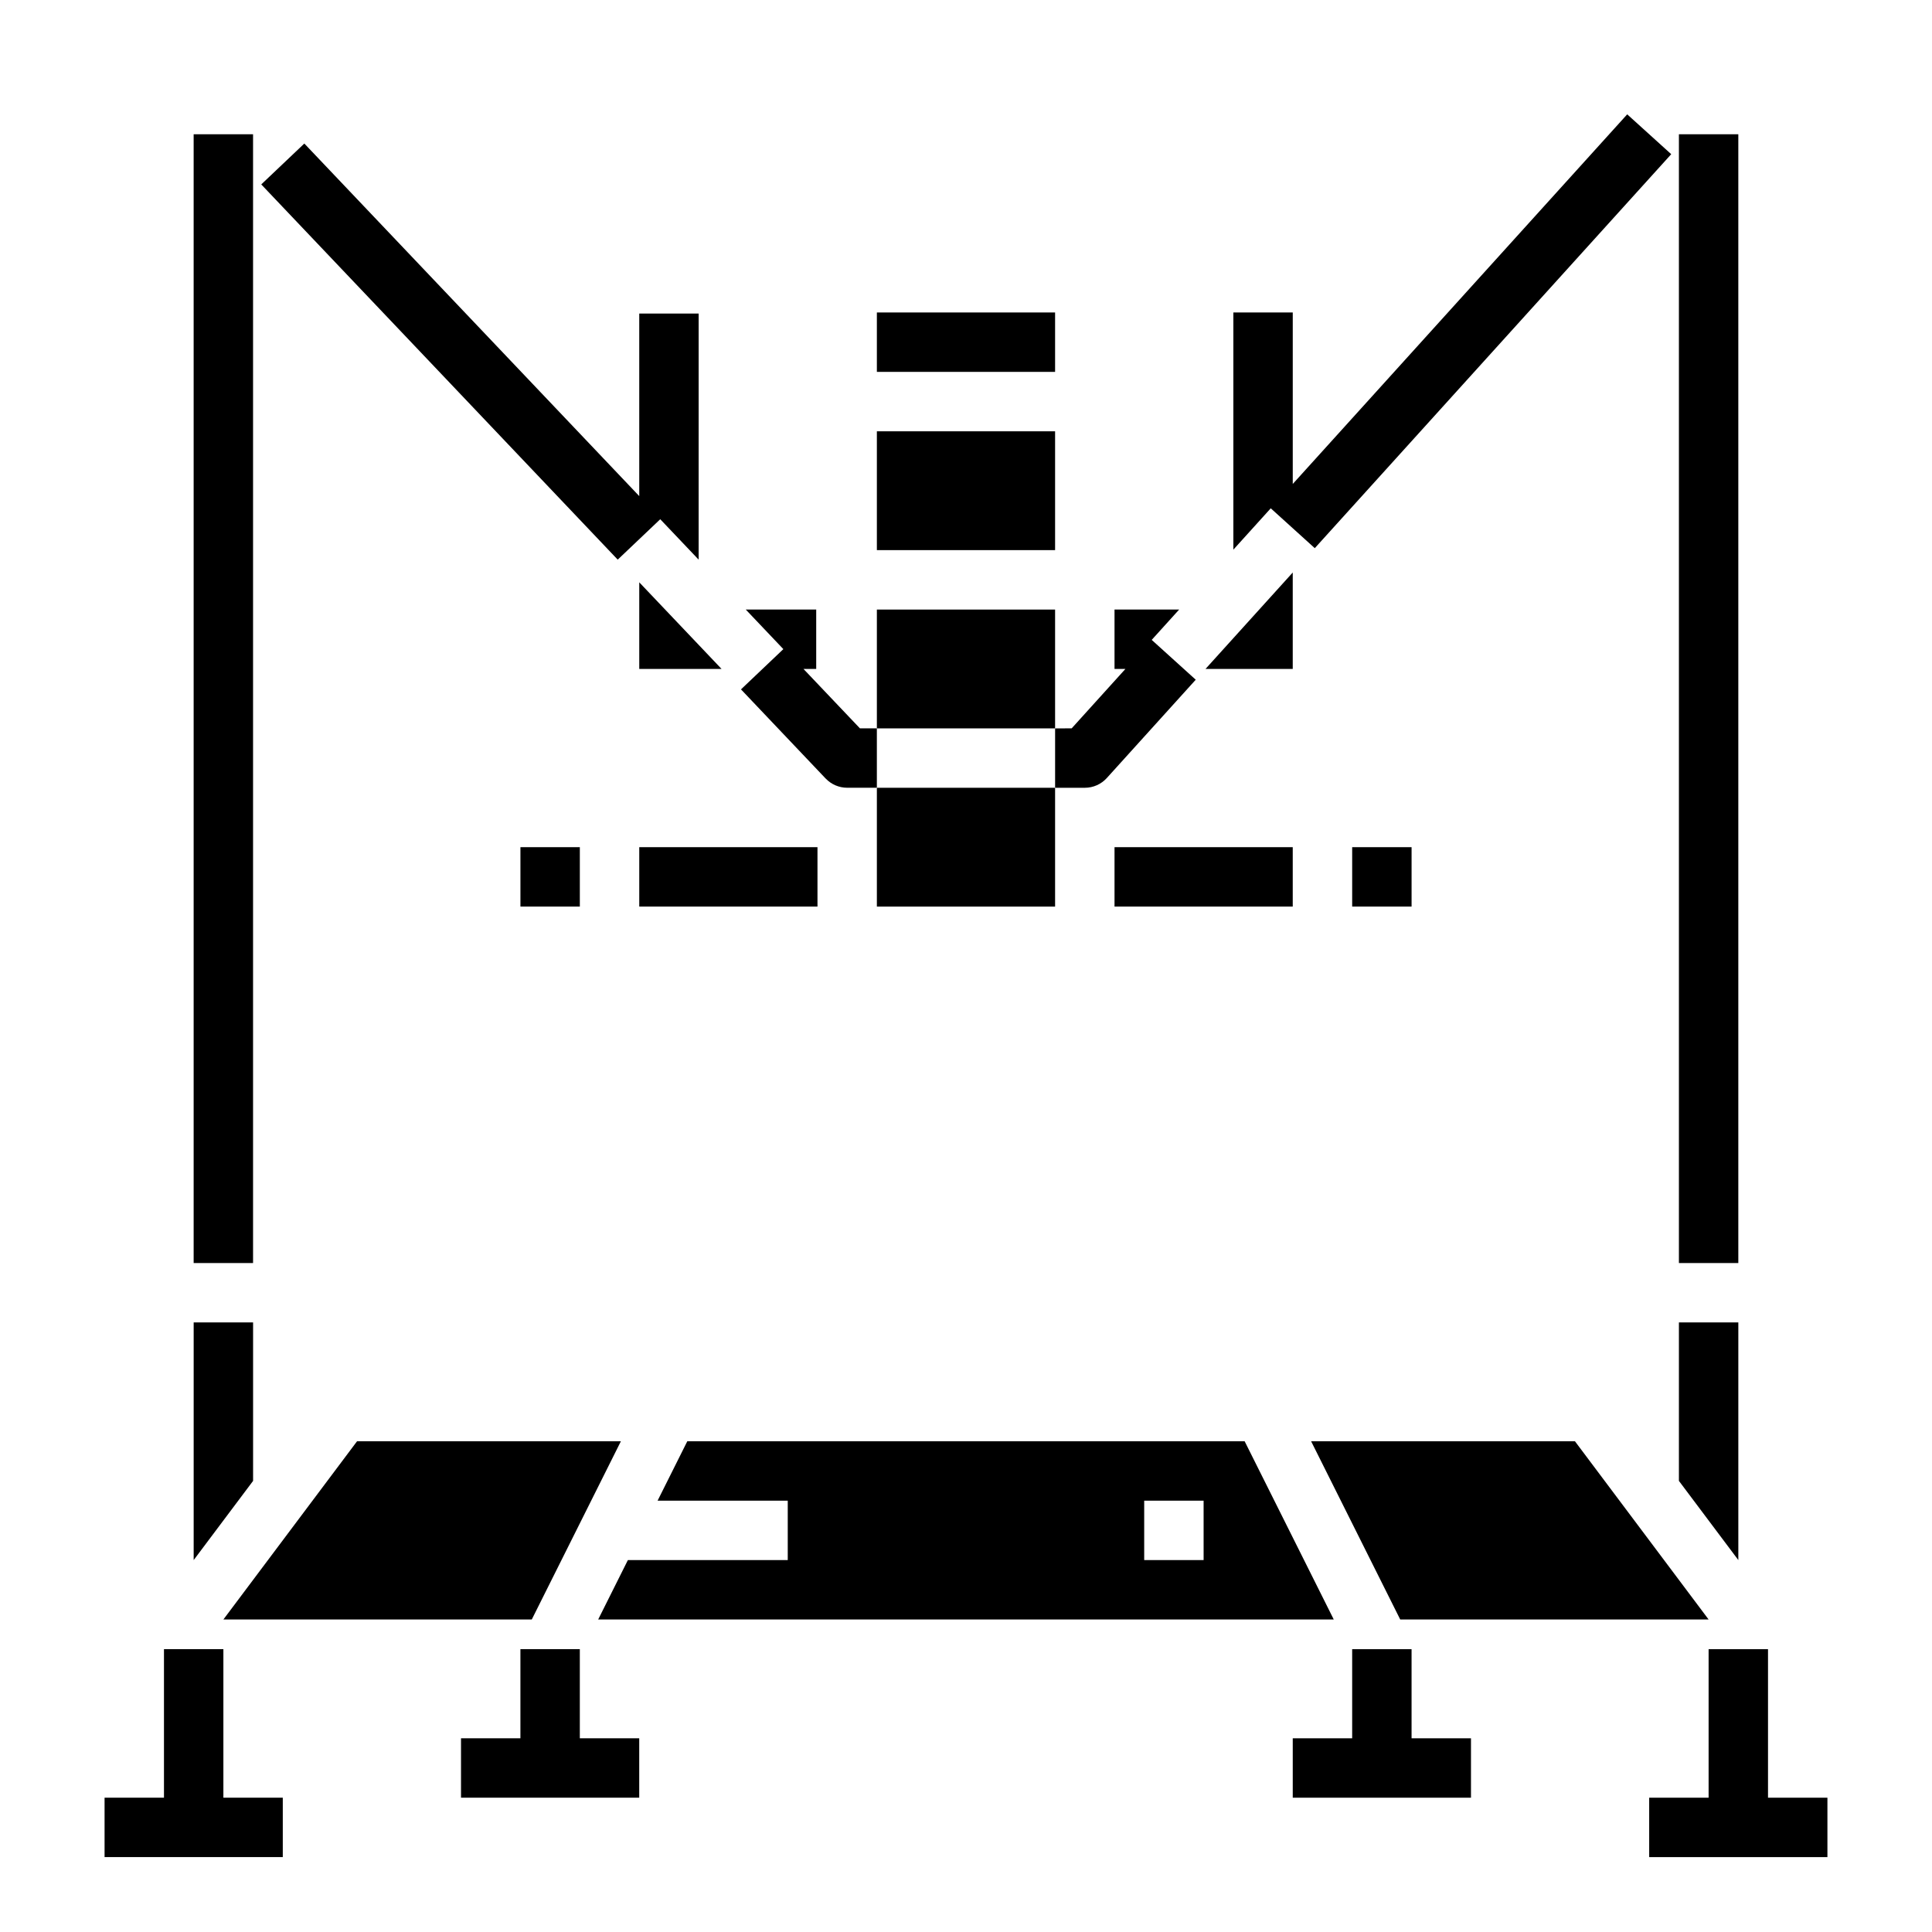 <?xml version="1.0" encoding="UTF-8"?>
<!-- Uploaded to: SVG Repo, www.svgrepo.com, Generator: SVG Repo Mixer Tools -->
<svg fill="#000000" width="800px" height="800px" version="1.1" viewBox="144 144 512 512" xmlns="http://www.w3.org/2000/svg">
 <g>
  <path d="m518.08 581.05h-15.742v23.617h-15.746v15.742h47.234v-15.742h-15.746z"/>
  <path d="m297.66 581.05h-15.746v23.617h-15.742v15.742h47.23v-15.742h-15.742z"/>
  <path d="m203.2 581.05h-15.746v39.359h-15.742v15.746h47.23v-15.746h-15.742z"/>
  <path d="m612.54 620.41v-39.359h-15.742v39.359h-15.746v15.746h47.234v-15.746z"/>
  <path d="m376.38 352.77h47.23v31.488h-47.23z"/>
  <path d="m376.38 305.54h47.23v31.488h-47.23z"/>
  <path d="m486.59 295.72-23.121 25.559h23.121z"/>
  <path d="m439.36 368.51h47.23v15.742h-47.23z"/>
  <path d="m502.34 368.51h15.742v15.742h-15.742z"/>
  <path d="m491.46 525.95 23.613 47.234h81.73l-35.426-47.234z"/>
  <path d="m326.14 525.95-7.871 15.742 34.492 0.004v15.742h-42.367l-7.871 15.742 194.94 0.004-23.617-47.23zm136.83 31.488h-15.746v-15.742h15.742z"/>
  <path d="m238.62 525.95-35.422 47.234h81.727l23.617-47.234z"/>
  <path d="m588.93 179.58h15.742v299.14h-15.742z"/>
  <path d="m588.93 536.45 15.746 20.984v-62.977h-15.746z"/>
  <path d="m211.07 494.46h-15.746v62.977l15.746-20.984z"/>
  <path d="m313.41 321.28h21.812l-21.812-22.961z"/>
  <path d="m313.41 368.51h47.23v15.742h-47.23z"/>
  <path d="m195.32 179.58h15.742v299.14h-15.742z"/>
  <path d="m281.92 368.51h15.742v15.742h-15.742z"/>
  <path d="m376.38 226.81h47.23v15.742h-47.23z"/>
  <path d="m376.38 258.3h47.23v31.488h-47.23z"/>
  <path d="m492.43 289.27 94.461-104.41-11.664-10.562-88.633 97.957v-45.445h-15.742v62.852l9.91-10.957z"/>
  <path d="m431.49 352.77c2.223 0 4.34-0.941 5.832-2.59l23.562-26.047-11.668-10.555 7.273-8.039h-17.129v15.742h2.883l-14.242 15.742-4.387 0.004v15.742z"/>
  <path d="m371.89 337.02-14.957-15.742h3.371v-15.746h-18.672l9.965 10.492-11.227 10.668 22.426 23.617 0.004-0.004c1.484 1.566 3.547 2.457 5.707 2.457h7.871v-15.742z"/>
  <path d="m329.15 227.09h-15.742v48.383l-88.758-93.434-11.414 10.832 94.465 99.438 11.273-10.707 10.176 10.707z"/>
 </g>
</svg>